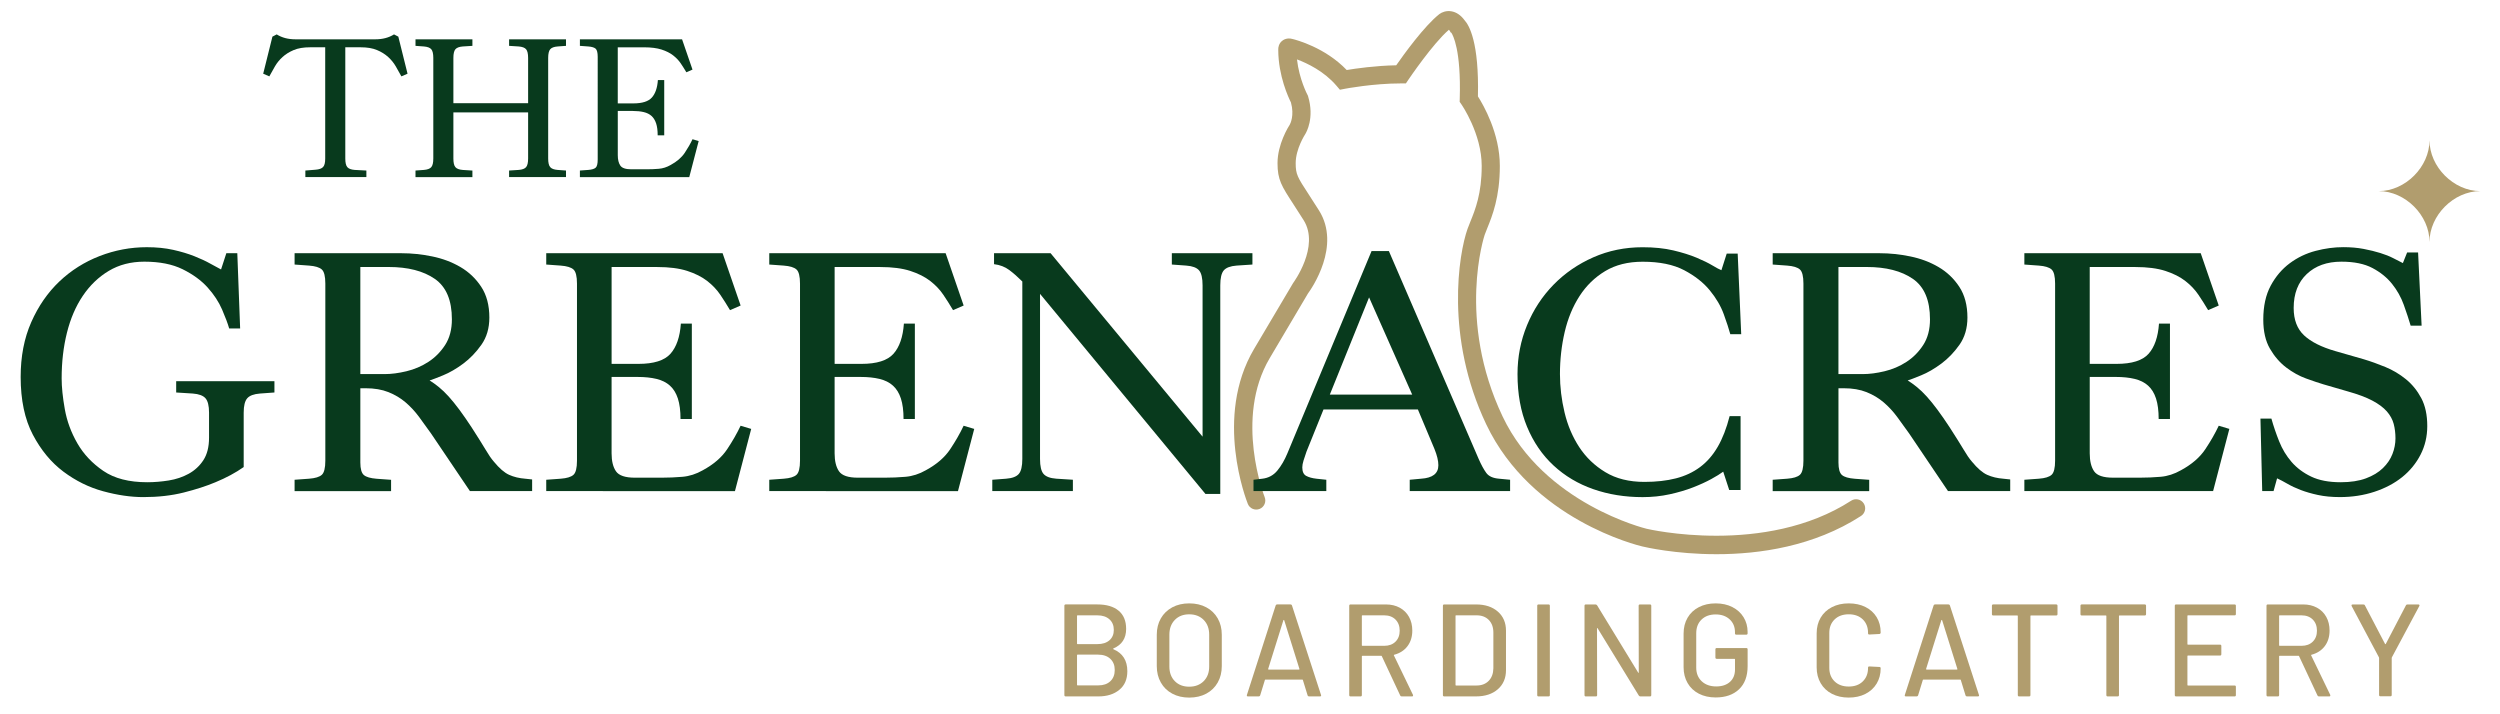 <?xml version="1.0" encoding="utf-8"?>
<!-- Generator: Adobe Illustrator 30.1.0, SVG Export Plug-In . SVG Version: 9.03 Build 0)  -->
<svg version="1.1" id="Layer_1" xmlns="http://www.w3.org/2000/svg" xmlns:xlink="http://www.w3.org/1999/xlink" x="0px" y="0px"
	 viewBox="0 0 1190.55 339.89" style="enable-background:new 0 0 1190.55 339.89;" xml:space="preserve">
<style type="text/css">
	.st0{fill:#B19D6E;}
	.st1{fill:#FFFFFF;}
	.st2{fill:#083A1D;}
</style>
<g>
	<path class="st0" d="M817.44,263.92c-19.63,0-34.08-3.39-35.27-3.68c-2.11-0.49-52.82-12.76-74.39-58.16
		c-19.74-41.54-13.11-81.31-8.89-93.13c0.39-1.1,0.87-2.27,1.39-3.55c2.25-5.55,5.34-13.16,5.34-26.39c0-15.37-9.58-29.2-9.68-29.34
		l-0.82-1.18l0.04-1.44c0.7-23.4-3.29-30.4-3.99-31.44l-0.56-0.37l0.02-0.3c-0.25-0.36-0.47-0.61-0.63-0.77
		c-7.59,6.49-19.08,23.47-19.2,23.65l-1.28,1.9l-2.3,0c-13.35,0-26.52,2.51-26.65,2.54l-2.48,0.48l-1.64-1.92
		c-5.9-6.92-13.96-10.73-18.8-12.53c1.06,9.44,4.92,16.75,4.97,16.83l0.2,0.38l0.13,0.42c3.09,10.28-0.87,17.15-1.33,17.9
		l-0.08,0.13c-0.04,0.06-4.51,6.91-4.51,13.74c0,5.36,0.83,6.64,6.21,14.91c1.37,2.11,2.99,4.6,4.9,7.64
		c10.6,16.86-3.51,37.14-5.29,39.57l-18.2,30.77c-16.98,28.71-2.53,65.8-2.39,66.17c0.88,2.22-0.2,4.73-2.41,5.61
		c-2.21,0.88-4.73-0.19-5.61-2.4c-0.67-1.67-16.2-41.37,2.97-73.78l18.58-31.36c0.13-0.17,12.89-17.46,5.02-29.98
		c-1.88-3-3.48-5.45-4.83-7.53c-5.69-8.75-7.6-11.7-7.6-19.62c0-9.02,5.17-17.31,5.88-18.42c0.18-0.32,2.24-4.3,0.51-10.49
		c-1.14-2.26-5.99-12.57-6.04-24.97c-0.08-1.35,0.34-3.06,1.74-4.27c0.64-0.55,2.4-1.73,5.07-0.97c1.65,0.4,15.47,3.99,25.79,14.77
		c4.27-0.71,13.59-2.06,23.58-2.25c3.51-5.04,13.35-18.7,20.54-24.38c1.26-0.94,3.33-1.72,5.67-1.34c2.41,0.39,4.55,1.84,6.36,4.3
		c2.12,2.31,6.94,10.45,6.34,36.24c2.61,4.09,10.43,17.62,10.43,33.08c0,14.92-3.6,23.78-5.97,29.64c-0.47,1.15-0.9,2.21-1.25,3.21
		c-0.14,0.39-13.36,40.4,8.55,86.51c19.76,41.57,68.1,53.34,68.59,53.46c0.59,0.14,56.34,13.16,97.39-13.37
		c2.01-1.3,4.68-0.72,5.98,1.28c1.3,2,0.72,4.68-1.28,5.98C863.75,260.27,837.8,263.92,817.44,263.92z M613.19,26.9
		c0,0,0.01,0,0.01,0L613.19,26.9z M691.3,15.71L691.3,15.71L691.3,15.71z"/>
	<g>
		<g>
			<path class="st2" d="M116.05,222.42c-3.82,2.69-8.31,5.11-13.47,7.24c-4.27,1.8-9.29,3.42-15.06,4.88
				c-5.78,1.46-12.2,2.19-19.27,2.19c-5.95,0-12.32-0.93-19.1-2.78c-6.79-1.85-13.1-4.97-18.94-9.34
				c-5.84-4.38-10.69-10.24-14.56-17.59c-3.87-7.35-5.81-16.52-5.81-27.52c0-9.76,1.68-18.46,5.05-26.09
				c3.37-7.63,7.83-14.08,13.38-19.36c5.55-5.27,11.95-9.31,19.19-12.12c7.24-2.8,14.73-4.21,22.47-4.21c4.6,0,8.78,0.42,12.54,1.26
				c3.76,0.84,7.12,1.85,10.1,3.03c2.97,1.18,5.5,2.36,7.57,3.53c2.08,1.18,3.79,2.1,5.13,2.78l2.52-7.74h5.22l1.35,35.85h-5.22
				c-0.67-2.36-1.8-5.36-3.37-9.01c-1.57-3.64-3.87-7.15-6.9-10.52c-3.03-3.37-6.99-6.25-11.87-8.67
				c-4.88-2.41-10.97-3.62-18.26-3.62c-6.4,0-12.04,1.46-16.92,4.38c-4.88,2.92-9,6.88-12.37,11.87
				c-3.37,4.99-5.89,10.86-7.57,17.59c-1.68,6.73-2.52,13.97-2.52,21.71c0,4.15,0.5,9.06,1.51,14.73c1.01,5.67,3,11.08,5.98,16.24
				c2.97,5.16,7.1,9.54,12.37,13.13c5.27,3.59,12.23,5.39,20.87,5.39c3.37,0,6.79-0.28,10.27-0.84c3.48-0.56,6.65-1.63,9.51-3.2
				c2.86-1.57,5.19-3.73,6.99-6.48c1.79-2.75,2.69-6.31,2.69-10.69V196.5c0-3.25-0.56-5.53-1.68-6.82
				c-1.12-1.29-3.14-2.05-6.06-2.27l-7.91-0.5v-5.39h46.79v5.39l-6.9,0.5c-2.92,0.23-4.94,0.98-6.06,2.27
				c-1.12,1.29-1.68,3.56-1.68,6.82V222.42z"/>
			<path class="st2" d="M140.29,233.86v-5.39l6.9-0.5c2.92-0.22,4.94-0.84,6.06-1.85c1.12-1.01,1.68-3.25,1.68-6.73v-84.33
				c0-3.48-0.56-5.72-1.68-6.73c-1.12-1.01-3.14-1.63-6.06-1.85l-6.9-0.5v-5.39h51c4.71,0,9.54,0.5,14.48,1.51
				c4.94,1.01,9.43,2.69,13.47,5.05c4.04,2.36,7.35,5.5,9.93,9.43c2.58,3.93,3.87,8.81,3.87,14.64c0,5.05-1.26,9.37-3.79,12.96
				c-2.52,3.59-5.42,6.59-8.67,9.01c-3.26,2.41-6.45,4.27-9.59,5.55c-3.14,1.29-5.28,2.1-6.4,2.44c1.46,0.9,2.95,1.96,4.46,3.2
				c1.51,1.24,3.06,2.72,4.63,4.46c1.57,1.74,3.25,3.82,5.05,6.23c1.79,2.41,3.76,5.25,5.89,8.5c1.57,2.47,2.89,4.54,3.96,6.23
				c1.07,1.68,1.96,3.14,2.69,4.38c0.73,1.24,1.4,2.3,2.02,3.2c0.62,0.9,1.26,1.74,1.94,2.52c2.58,3.14,4.99,5.22,7.24,6.23
				c2.24,1.01,4.82,1.63,7.74,1.85l3.2,0.34v5.55h-29.62l-18.52-27.44c-1.91-2.69-3.82-5.33-5.72-7.91c-1.91-2.58-4.04-4.88-6.4-6.9
				c-2.36-2.02-5.08-3.64-8.16-4.88c-3.09-1.23-6.71-1.85-10.86-1.85h-2.53v35.35c0,3.03,0.56,5.02,1.68,5.98
				c1.12,0.95,3.14,1.54,6.06,1.77l6.9,0.5v5.39H140.29z M171.6,178.15h11.61c3.14,0,6.59-0.45,10.35-1.35
				c3.76-0.9,7.24-2.38,10.44-4.46c3.2-2.07,5.86-4.77,8-8.08c2.13-3.31,3.2-7.38,3.2-12.2c0-9.09-2.72-15.51-8.16-19.27
				c-5.44-3.76-12.77-5.64-21.97-5.64H171.6V178.15z"/>
			<path class="st2" d="M260.13,233.86v-5.39l6.9-0.5c2.92-0.22,4.94-0.84,6.06-1.85c1.12-1.01,1.68-3.25,1.68-6.73v-84.33
				c0-3.48-0.56-5.72-1.68-6.73c-1.12-1.01-3.14-1.63-6.06-1.85l-6.9-0.5v-5.39h83.99l8.58,24.91l-5.05,2.19
				c-1.46-2.47-3-4.91-4.63-7.32c-1.63-2.41-3.7-4.6-6.23-6.56c-2.52-1.96-5.7-3.56-9.51-4.8c-3.82-1.23-8.58-1.85-14.31-1.85
				h-21.71v46.12h12.79c7.29,0,12.37-1.6,15.23-4.8c2.86-3.2,4.52-8,4.97-14.39h5.22v45.45h-5.39c0-3.93-0.42-7.18-1.26-9.76
				c-0.84-2.58-2.1-4.63-3.79-6.14c-1.68-1.52-3.82-2.58-6.4-3.2c-2.58-0.62-5.55-0.93-8.92-0.93h-12.46v36.36
				c0,3.7,0.7,6.56,2.1,8.58c1.4,2.02,4.4,3.03,9.01,3.03h12.79c3.25,0,6.54-0.14,9.85-0.42c3.31-0.28,6.54-1.32,9.68-3.11
				c5.16-2.8,9.03-6.14,11.61-10.02c2.58-3.87,4.71-7.6,6.4-11.19l5.05,1.51l-7.74,29.62H260.13z"/>
			<path class="st2" d="M366.34,233.86v-5.39l6.9-0.5c2.92-0.22,4.94-0.84,6.06-1.85c1.12-1.01,1.68-3.25,1.68-6.73v-84.33
				c0-3.48-0.56-5.72-1.68-6.73c-1.12-1.01-3.14-1.63-6.06-1.85l-6.9-0.5v-5.39h83.99l8.58,24.91l-5.05,2.19
				c-1.46-2.47-3-4.91-4.63-7.32c-1.63-2.41-3.7-4.6-6.23-6.56c-2.52-1.96-5.7-3.56-9.51-4.8c-3.82-1.23-8.58-1.85-14.31-1.85
				h-21.71v46.12h12.79c7.29,0,12.37-1.6,15.23-4.8c2.86-3.2,4.52-8,4.97-14.39h5.22v45.45h-5.39c0-3.93-0.42-7.18-1.26-9.76
				c-0.84-2.58-2.1-4.63-3.79-6.14c-1.68-1.52-3.82-2.58-6.4-3.2c-2.58-0.62-5.55-0.93-8.92-0.93h-12.46v36.36
				c0,3.7,0.7,6.56,2.1,8.58c1.4,2.02,4.4,3.03,9.01,3.03h12.79c3.25,0,6.54-0.14,9.85-0.42c3.31-0.28,6.54-1.32,9.68-3.11
				c5.16-2.8,9.03-6.14,11.61-10.02c2.58-3.87,4.71-7.6,6.4-11.19l5.05,1.51l-7.74,29.62H366.34z"/>
			<path class="st2" d="M472.55,233.86v-5.39l6.56-0.5c2.92-0.22,4.94-0.98,6.06-2.27c1.12-1.29,1.68-3.67,1.68-7.15v-84.5
				c-2.13-2.13-4.21-3.96-6.23-5.47c-2.02-1.51-4.43-2.44-7.24-2.78v-5.22h26.93l72.38,87.36V135.9c0-3.48-0.56-5.86-1.68-7.15
				c-1.12-1.29-3.14-2.05-6.06-2.27l-6.9-0.5v-5.39h38.38v5.39l-7.57,0.5c-2.92,0.23-4.94,0.98-6.06,2.27
				c-1.12,1.29-1.68,3.68-1.68,7.15v99.31h-7.07l-78.77-95.27v78.6c0,3.48,0.56,5.87,1.68,7.15c1.12,1.29,3.14,2.05,6.06,2.27
				l7.91,0.5v5.39H472.55z"/>
			<path class="st2" d="M596.94,233.86v-5.39l4.21-0.5c2.92-0.34,5.3-1.63,7.15-3.87c1.85-2.24,3.45-4.99,4.8-8.25l40.06-96.28h8.25
				l42.75,98.97c1.23,2.81,2.44,5.02,3.62,6.65c1.18,1.63,3.22,2.55,6.14,2.78l5.22,0.5v5.39h-47.8v-5.39l5.39-0.5
				c5.5-0.34,8.25-2.47,8.25-6.4c0-2.13-0.62-4.71-1.85-7.74l-7.91-18.85h-44.94l-8.08,20.03c-0.56,1.57-1.04,3-1.43,4.29
				c-0.4,1.29-0.59,2.39-0.59,3.28c0,2.02,0.62,3.37,1.85,4.04c1.23,0.67,2.86,1.12,4.88,1.35l4.71,0.5v5.39H596.94z M633.29,187.91
				h39.22l-20.53-46.29L633.29,187.91z"/>
			<path class="st2" d="M823.49,233.36l-2.86-8.75c-1.35,1.01-3.26,2.19-5.72,3.54c-2.47,1.35-5.36,2.67-8.67,3.96
				c-3.31,1.29-7.01,2.38-11.11,3.28c-4.1,0.9-8.39,1.35-12.88,1.35c-8.42,0-16.24-1.26-23.48-3.79
				c-7.24-2.52-13.55-6.28-18.94-11.28c-5.39-4.99-9.59-11.14-12.62-18.43c-3.03-7.29-4.54-15.65-4.54-25.08
				c0-8.19,1.51-15.96,4.54-23.31c3.03-7.35,7.24-13.77,12.62-19.27c5.39-5.5,11.7-9.85,18.94-13.04c7.24-3.2,15.06-4.8,23.48-4.8
				c5.5,0,10.38,0.5,14.64,1.51c4.26,1.01,7.94,2.16,11.02,3.45c3.09,1.29,5.61,2.53,7.57,3.7c1.96,1.18,3.39,1.94,4.29,2.27
				l2.53-7.91h5.22l1.68,38.38H824c-0.67-2.47-1.71-5.64-3.11-9.51c-1.4-3.87-3.62-7.66-6.65-11.36c-3.03-3.7-7.1-6.9-12.2-9.59
				c-5.11-2.69-11.7-4.04-19.78-4.04c-6.96,0-12.91,1.49-17.84,4.46c-4.94,2.97-9.01,6.93-12.2,11.87
				c-3.2,4.94-5.56,10.63-7.07,17.08c-1.51,6.45-2.27,13.16-2.27,20.11c0,6.06,0.73,12.15,2.19,18.26
				c1.46,6.12,3.79,11.61,6.98,16.49c3.2,4.88,7.35,8.87,12.46,11.95c5.1,3.09,11.3,4.63,18.6,4.63c5.61,0,10.6-0.56,14.98-1.68
				c4.38-1.12,8.22-2.92,11.53-5.39c3.31-2.47,6.11-5.69,8.42-9.68c2.3-3.98,4.18-8.84,5.64-14.56h5.22v35.18H823.49z"/>
			<path class="st2" d="M844.19,233.86v-5.39l6.9-0.5c2.92-0.22,4.94-0.84,6.06-1.85c1.12-1.01,1.68-3.25,1.68-6.73v-84.33
				c0-3.48-0.56-5.72-1.68-6.73c-1.12-1.01-3.14-1.63-6.06-1.85l-6.9-0.5v-5.39h51c4.71,0,9.54,0.5,14.48,1.51
				c4.94,1.01,9.43,2.69,13.46,5.05c4.04,2.36,7.35,5.5,9.93,9.43c2.58,3.93,3.87,8.81,3.87,14.64c0,5.05-1.26,9.37-3.79,12.96
				c-2.52,3.59-5.42,6.59-8.67,9.01c-3.26,2.41-6.45,4.27-9.59,5.55c-3.14,1.29-5.28,2.1-6.4,2.44c1.46,0.9,2.95,1.96,4.46,3.2
				c1.51,1.24,3.06,2.72,4.63,4.46c1.57,1.74,3.25,3.82,5.05,6.23c1.79,2.41,3.76,5.25,5.89,8.5c1.57,2.47,2.89,4.54,3.96,6.23
				c1.07,1.68,1.96,3.14,2.69,4.38c0.73,1.24,1.4,2.3,2.02,3.2c0.62,0.9,1.26,1.74,1.94,2.52c2.58,3.14,4.99,5.22,7.24,6.23
				c2.24,1.01,4.82,1.63,7.74,1.85l3.2,0.34v5.55h-29.62l-18.51-27.44c-1.91-2.69-3.82-5.33-5.72-7.91c-1.91-2.58-4.04-4.88-6.4-6.9
				c-2.36-2.02-5.08-3.64-8.16-4.88c-3.09-1.23-6.71-1.85-10.86-1.85h-2.52v35.35c0,3.03,0.56,5.02,1.68,5.98
				c1.12,0.95,3.14,1.54,6.06,1.77l6.9,0.5v5.39H844.19z M875.5,178.15h11.61c3.14,0,6.59-0.45,10.35-1.35
				c3.76-0.9,7.24-2.38,10.44-4.46c3.2-2.07,5.86-4.77,8-8.08c2.13-3.31,3.2-7.38,3.2-12.2c0-9.09-2.72-15.51-8.16-19.27
				c-5.44-3.76-12.77-5.64-21.97-5.64H875.5V178.15z"/>
			<path class="st2" d="M964.04,233.86v-5.39l6.9-0.5c2.92-0.22,4.94-0.84,6.06-1.85c1.12-1.01,1.68-3.25,1.68-6.73v-84.33
				c0-3.48-0.56-5.72-1.68-6.73c-1.12-1.01-3.14-1.63-6.06-1.85l-6.9-0.5v-5.39h83.99l8.58,24.91l-5.05,2.19
				c-1.46-2.47-3-4.91-4.63-7.32c-1.63-2.41-3.7-4.6-6.23-6.56c-2.52-1.96-5.7-3.56-9.51-4.8c-3.82-1.23-8.58-1.85-14.31-1.85
				h-21.71v46.12h12.79c7.29,0,12.37-1.6,15.23-4.8c2.86-3.2,4.52-8,4.97-14.39h5.22v45.45H1028c0-3.93-0.42-7.18-1.26-9.76
				c-0.84-2.58-2.1-4.63-3.79-6.14c-1.68-1.52-3.82-2.58-6.4-3.2c-2.58-0.62-5.55-0.93-8.92-0.93h-12.46v36.36
				c0,3.7,0.7,6.56,2.1,8.58c1.4,2.02,4.4,3.03,9.01,3.03h12.79c3.25,0,6.54-0.14,9.85-0.42c3.31-0.28,6.53-1.32,9.68-3.11
				c5.16-2.8,9.03-6.14,11.61-10.02c2.58-3.87,4.71-7.6,6.4-11.19l5.05,1.51l-7.74,29.62H964.04z"/>
			<path class="st2" d="M1077.31,233.86l-0.84-34.51h5.22c1.01,3.59,2.24,7.21,3.7,10.86c1.46,3.65,3.42,6.9,5.89,9.76
				c2.47,2.86,5.58,5.19,9.34,6.99c3.76,1.8,8.44,2.69,14.06,2.69c4.71,0,8.72-0.62,12.03-1.85c3.31-1.23,6-2.86,8.08-4.88
				c2.08-2.02,3.59-4.26,4.55-6.73c0.95-2.47,1.43-4.94,1.43-7.41c0-2.47-0.28-4.77-0.84-6.9c-0.56-2.13-1.66-4.12-3.28-5.98
				c-1.63-1.85-3.93-3.56-6.9-5.13c-2.98-1.57-6.87-3.03-11.7-4.38l-11.61-3.37c-2.25-0.67-4.99-1.6-8.25-2.78
				c-3.26-1.18-6.4-2.92-9.43-5.22c-3.03-2.3-5.61-5.27-7.74-8.92c-2.13-3.65-3.2-8.27-3.2-13.89c0-6.4,1.18-11.78,3.53-16.16
				c2.36-4.38,5.39-7.94,9.09-10.69c3.7-2.75,7.8-4.71,12.29-5.89c4.49-1.18,8.86-1.77,13.13-1.77c3.59,0,6.84,0.28,9.76,0.84
				c2.92,0.56,5.55,1.21,7.91,1.94c2.36,0.73,4.4,1.54,6.14,2.44c1.74,0.9,3.28,1.68,4.63,2.36l2.02-5.05h5.22l1.68,34.84h-5.22
				c-0.9-3.03-1.99-6.34-3.28-9.93c-1.29-3.59-3.14-6.9-5.56-9.93c-2.41-3.03-5.53-5.55-9.34-7.57c-3.82-2.02-8.75-3.03-14.81-3.03
				c-6.85,0-12.35,1.96-16.49,5.89c-4.15,3.93-6.23,9.32-6.23,16.16c0,5.61,1.65,9.96,4.96,13.05c3.31,3.09,8.27,5.58,14.9,7.49
				l13.47,3.87c3.37,1.01,6.82,2.25,10.35,3.7c3.53,1.46,6.79,3.4,9.76,5.81c2.97,2.41,5.41,5.42,7.32,9.01
				c1.91,3.59,2.86,8.02,2.86,13.3c0,4.94-1.07,9.48-3.2,13.63c-2.13,4.15-5.05,7.72-8.75,10.69c-3.7,2.97-8.11,5.3-13.21,6.98
				c-5.11,1.68-10.58,2.53-16.41,2.53c-3.93,0-7.43-0.34-10.52-1.01c-3.09-0.67-5.81-1.46-8.16-2.36c-2.36-0.9-4.46-1.88-6.31-2.95
				c-1.85-1.07-3.51-1.94-4.96-2.61l-1.68,6.06H1077.31z"/>
		</g>
	</g>
	<g>
		<g>
			<path class="st2" d="M145.42,84.33v-3.12l4.87-0.39c1.69-0.13,2.88-0.55,3.56-1.27c0.68-0.71,1.02-2.05,1.02-4V22.52h-7.21
				c-3.12,0-5.72,0.44-7.8,1.32c-2.08,0.88-3.85,1.98-5.31,3.31c-1.46,1.33-2.67,2.81-3.61,4.44c-0.94,1.63-1.84,3.22-2.68,4.78
				l-2.92-1.27l4.39-17.65l2.05-1.07c2.47,1.56,5.43,2.34,8.87,2.34h38.12c3.44,0,6.4-0.78,8.87-2.34l2.05,1.07l4.39,17.65
				l-2.93,1.27c-0.85-1.56-1.74-3.15-2.68-4.78c-0.94-1.62-2.14-3.1-3.61-4.44c-1.46-1.33-3.23-2.44-5.31-3.31
				c-2.08-0.88-4.68-1.32-7.8-1.32h-7.31v52.94c0,2.02,0.32,3.4,0.97,4.14c0.65,0.75,1.82,1.19,3.51,1.32l5.56,0.29v3.12H145.42z"/>
			<path class="st2" d="M197.87,84.33v-3.12l4-0.29c1.69-0.13,2.86-0.57,3.51-1.32c0.65-0.75,0.97-2.13,0.97-4.14V27.59
				c0-2.01-0.33-3.4-0.97-4.14c-0.65-0.75-1.82-1.18-3.51-1.32l-4-0.29v-3.12h27.1v3.12l-4.58,0.29c-1.69,0.13-2.86,0.57-3.51,1.32
				c-0.65,0.75-0.97,2.13-0.97,4.14v21.55h35.59V27.59c0-2.01-0.33-3.4-0.97-4.14c-0.65-0.75-1.82-1.18-3.51-1.32l-4.58-0.29v-3.12
				h27.1v3.12l-4,0.29c-1.69,0.13-2.86,0.57-3.51,1.32c-0.65,0.75-0.98,2.13-0.98,4.14v47.87c0,2.02,0.32,3.4,0.98,4.14
				c0.65,0.75,1.82,1.19,3.51,1.32l4,0.29v3.12h-27.1v-3.12l4.58-0.29c1.69-0.13,2.86-0.57,3.51-1.32c0.65-0.75,0.97-2.13,0.97-4.14
				V53.53h-35.59v21.94c0,2.02,0.32,3.4,0.97,4.14c0.65,0.75,1.82,1.19,3.51,1.32l4.58,0.29v3.12H197.87z"/>
			<path class="st2" d="M276.16,84.33v-3.12l4-0.29c1.69-0.13,2.86-0.49,3.51-1.07c0.65-0.58,0.97-1.88,0.97-3.9V27.1
				c0-2.01-0.33-3.31-0.97-3.9c-0.65-0.58-1.82-0.94-3.51-1.07l-4-0.29v-3.12h48.65l4.97,14.43l-2.92,1.27
				c-0.85-1.43-1.74-2.84-2.68-4.24c-0.94-1.4-2.15-2.66-3.61-3.8c-1.46-1.14-3.3-2.06-5.51-2.78c-2.21-0.71-4.97-1.07-8.29-1.07
				h-12.58v26.71h7.41c4.22,0,7.17-0.93,8.82-2.78c1.66-1.85,2.62-4.63,2.88-8.34h3.02v26.32h-3.12c0-2.27-0.24-4.16-0.73-5.65
				c-0.49-1.49-1.22-2.68-2.19-3.56c-0.97-0.88-2.21-1.49-3.7-1.85c-1.5-0.36-3.22-0.54-5.17-0.54h-7.21V73.9
				c0,2.15,0.41,3.8,1.22,4.97c0.81,1.17,2.55,1.75,5.22,1.75h7.41c1.88,0,3.79-0.08,5.7-0.24c1.92-0.16,3.79-0.76,5.61-1.8
				c2.99-1.62,5.23-3.56,6.73-5.8c1.49-2.24,2.73-4.4,3.7-6.48l2.93,0.88l-4.48,17.16H276.16z"/>
		</g>
	</g>
	<path class="st0" d="M1181.16,91.01c-12.66,0-24.18,11.55-24.18,24.21l0,0c0-12.66-11.53-24.21-24.18-24.21l0,0
		c12.66,0,24.18-11.55,24.18-24.21l0,0C1156.97,79.46,1168.5,91.01,1181.16,91.01L1181.16,91.01z"/>
</g>
<g>
	<path class="st0" d="M530.23,309.18c4.42,1.88,6.63,5.36,6.63,10.45c0,3.84-1.27,6.8-3.82,8.88c-2.54,2.09-5.86,3.13-9.95,3.13
		h-15.58c-0.42,0-0.63-0.21-0.63-0.63v-42.54c0-0.42,0.21-0.63,0.63-0.63h15.08c4.34,0,7.71,0.99,10.1,2.97
		c2.4,1.98,3.6,4.87,3.6,8.67c0,4.5-2.02,7.61-6.07,9.32C530.02,308.93,530.02,309.06,530.23,309.18z M512.9,293.29v13.2
		c0,0.17,0.08,0.25,0.25,0.25h9.45c2.42,0,4.33-0.6,5.72-1.81c1.4-1.21,2.1-2.86,2.1-4.94c0-2.13-0.7-3.82-2.1-5.07
		c-1.4-1.25-3.31-1.88-5.72-1.88h-9.45C512.98,293.04,512.9,293.12,512.9,293.29z M528.76,324.42c1.4-1.31,2.1-3.1,2.1-5.35
		s-0.71-4.04-2.13-5.35c-1.42-1.31-3.36-1.97-5.82-1.97h-9.76c-0.17,0-0.25,0.08-0.25,0.25v14.14c0,0.17,0.08,0.25,0.25,0.25h9.95
		C525.47,326.39,527.36,325.73,528.76,324.42z"/>
	<path class="st0" d="M558.26,330.33c-2.34-1.25-4.15-3.01-5.44-5.29c-1.29-2.27-1.94-4.89-1.94-7.85V302.3
		c0-2.96,0.65-5.57,1.94-7.82c1.29-2.25,3.11-4,5.44-5.26c2.34-1.25,5.03-1.88,8.07-1.88c3.09,0,5.8,0.63,8.13,1.88
		c2.34,1.25,4.15,3,5.44,5.26c1.29,2.25,1.94,4.86,1.94,7.82v14.89c0,2.96-0.65,5.58-1.94,7.85c-1.29,2.27-3.11,4.04-5.44,5.29
		c-2.34,1.25-5.05,1.88-8.13,1.88C563.28,332.21,560.59,331.58,558.26,330.33z M573.21,324.39c1.75-1.75,2.63-4.07,2.63-6.94v-15.2
		c0-2.92-0.88-5.27-2.63-7.04c-1.75-1.77-4.05-2.66-6.88-2.66c-2.84,0-5.12,0.89-6.85,2.66c-1.73,1.77-2.6,4.12-2.6,7.04v15.2
		c0,2.88,0.87,5.19,2.6,6.94c1.73,1.75,4.01,2.63,6.85,2.63C569.16,327.01,571.46,326.14,573.21,324.39z"/>
	<path class="st0" d="M622.7,331.14l-2.25-7.32c-0.04-0.13-0.13-0.19-0.25-0.19h-17.58c-0.13,0-0.21,0.06-0.25,0.19l-2.25,7.32
		c-0.13,0.33-0.38,0.5-0.75,0.5h-5.07c-0.46,0-0.63-0.23-0.5-0.69l13.7-42.61c0.13-0.33,0.38-0.5,0.75-0.5h6.26
		c0.38,0,0.63,0.17,0.75,0.5l13.83,42.61l0.06,0.25c0,0.29-0.19,0.44-0.56,0.44h-5.13C623.07,331.64,622.82,331.48,622.7,331.14z
		 M603.96,318.79c0.06,0.06,0.13,0.09,0.22,0.09h14.39c0.08,0,0.16-0.03,0.22-0.09c0.06-0.06,0.07-0.13,0.03-0.22l-7.26-23.21
		c-0.04-0.08-0.1-0.13-0.19-0.13c-0.08,0-0.15,0.04-0.19,0.13l-7.26,23.21C603.89,318.65,603.9,318.72,603.96,318.79z"/>
	<path class="st0" d="M666.81,331.21l-8.76-18.71c-0.04-0.13-0.13-0.19-0.25-0.19h-9.01c-0.17,0-0.25,0.08-0.25,0.25v18.46
		c0,0.42-0.21,0.63-0.63,0.63h-4.75c-0.42,0-0.63-0.21-0.63-0.63v-42.54c0-0.42,0.21-0.63,0.63-0.63h16.83c2.5,0,4.7,0.52,6.6,1.56
		c1.9,1.04,3.37,2.5,4.41,4.38c1.04,1.88,1.56,4.05,1.56,6.51c0,2.92-0.76,5.39-2.28,7.41c-1.52,2.02-3.64,3.39-6.35,4.1
		c-0.17,0.08-0.21,0.19-0.13,0.31l9.07,18.77c0.04,0.08,0.06,0.19,0.06,0.31c0,0.29-0.17,0.44-0.5,0.44h-4.94
		C667.16,331.64,666.93,331.5,666.81,331.21z M648.54,293.29v14.01c0,0.17,0.08,0.25,0.25,0.25h10.45c2.21,0,3.98-0.66,5.32-1.97
		c1.33-1.31,2-3.05,2-5.22c0-2.21-0.67-3.98-2-5.32c-1.34-1.33-3.11-2-5.32-2h-10.45C648.62,293.04,648.54,293.12,648.54,293.29z"/>
	<path class="st0" d="M687.14,331.02v-42.54c0-0.42,0.21-0.63,0.63-0.63h15.14c4.34,0,7.8,1.14,10.39,3.41
		c2.59,2.27,3.88,5.31,3.88,9.1v18.77c0,3.8-1.29,6.83-3.88,9.1c-2.59,2.27-6.05,3.41-10.39,3.41h-15.14
		C687.35,331.64,687.14,331.44,687.14,331.02z M693.4,326.45h9.76c2.42,0,4.35-0.74,5.79-2.22c1.44-1.48,2.18-3.47,2.22-5.98v-17.02
		c0-2.5-0.72-4.49-2.16-5.98c-1.44-1.48-3.39-2.22-5.85-2.22h-9.76c-0.17,0-0.25,0.08-0.25,0.25v32.91
		C693.14,326.37,693.23,326.45,693.4,326.45z"/>
	<path class="st0" d="M732.06,331.02v-42.54c0-0.42,0.21-0.63,0.63-0.63h4.75c0.42,0,0.63,0.21,0.63,0.63v42.54
		c0,0.42-0.21,0.63-0.63,0.63h-4.75C732.27,331.64,732.06,331.44,732.06,331.02z"/>
	<path class="st0" d="M780.99,287.85h4.75c0.42,0,0.63,0.21,0.63,0.63v42.54c0,0.42-0.21,0.63-0.63,0.63h-4.57
		c-0.29,0-0.54-0.15-0.75-0.44l-19.58-31.97c-0.04-0.13-0.1-0.18-0.19-0.16c-0.08,0.02-0.12,0.09-0.12,0.22l0.06,31.72
		c0,0.42-0.21,0.63-0.63,0.63h-4.75c-0.42,0-0.63-0.21-0.63-0.63v-42.54c0-0.42,0.21-0.63,0.63-0.63h4.63
		c0.29,0,0.54,0.15,0.75,0.44l19.52,31.97c0.04,0.13,0.1,0.18,0.19,0.16c0.08-0.02,0.12-0.09,0.12-0.22l-0.06-31.72
		C780.36,288.06,780.57,287.85,780.99,287.85z"/>
	<path class="st0" d="M809.05,330.36c-2.32-1.19-4.11-2.88-5.38-5.07c-1.27-2.19-1.91-4.7-1.91-7.54v-16.02
		c0-2.88,0.64-5.4,1.91-7.57c1.27-2.17,3.07-3.85,5.38-5.04c2.32-1.19,4.97-1.78,7.98-1.78c3,0,5.65,0.58,7.95,1.75
		c2.29,1.17,4.08,2.78,5.35,4.85c1.27,2.06,1.91,4.39,1.91,6.98v0.69c0,0.42-0.21,0.63-0.63,0.63h-4.75c-0.42,0-0.63-0.21-0.63-0.63
		v-0.56c0-2.5-0.84-4.54-2.53-6.1c-1.69-1.56-3.91-2.35-6.66-2.35c-2.79,0-5.04,0.81-6.73,2.44c-1.69,1.63-2.53,3.8-2.53,6.51v16.39
		c0,2.71,0.88,4.88,2.63,6.51c1.75,1.63,4.05,2.44,6.88,2.44c2.75,0,4.93-0.72,6.54-2.16c1.6-1.44,2.41-3.41,2.41-5.91V314
		c0-0.17-0.08-0.25-0.25-0.25h-8.45c-0.42,0-0.63-0.21-0.63-0.63v-3.88c0-0.42,0.21-0.63,0.63-0.63h14.08
		c0.42,0,0.63,0.21,0.63,0.63v7.95c0,4.8-1.37,8.49-4.1,11.07c-2.73,2.59-6.43,3.88-11.11,3.88
		C814.02,332.14,811.36,331.55,809.05,330.36z"/>
	<path class="st0" d="M872.42,330.42c-2.32-1.19-4.11-2.88-5.38-5.07c-1.27-2.19-1.91-4.7-1.91-7.54v-16.2
		c0-2.84,0.64-5.33,1.91-7.48c1.27-2.15,3.07-3.82,5.38-5.01s4.97-1.78,7.98-1.78c3,0,5.65,0.57,7.95,1.72
		c2.29,1.15,4.08,2.76,5.35,4.85c1.27,2.09,1.91,4.5,1.91,7.26v0.06c0,0.21-0.06,0.38-0.19,0.5c-0.12,0.13-0.27,0.19-0.44,0.19
		l-4.75,0.25c-0.42,0-0.63-0.19-0.63-0.56v-0.19c0-2.67-0.83-4.82-2.5-6.44c-1.67-1.63-3.9-2.44-6.69-2.44
		c-2.79,0-5.04,0.81-6.73,2.44s-2.53,3.78-2.53,6.44v16.64c0,2.67,0.85,4.82,2.53,6.44c1.69,1.63,3.93,2.44,6.73,2.44
		c2.79,0,5.03-0.81,6.69-2.44c1.67-1.63,2.5-3.77,2.5-6.44v-0.13c0-0.38,0.21-0.56,0.63-0.56l4.75,0.25c0.42,0,0.63,0.21,0.63,0.63
		c0,2.75-0.64,5.18-1.91,7.29c-1.27,2.11-3.06,3.74-5.35,4.91c-2.29,1.17-4.94,1.75-7.95,1.75
		C877.4,332.21,874.74,331.61,872.42,330.42z"/>
	<path class="st0" d="M936.02,331.14l-2.25-7.32c-0.04-0.13-0.13-0.19-0.25-0.19h-17.58c-0.13,0-0.21,0.06-0.25,0.19l-2.25,7.32
		c-0.13,0.33-0.38,0.5-0.75,0.5h-5.07c-0.46,0-0.63-0.23-0.5-0.69l13.7-42.61c0.13-0.33,0.38-0.5,0.75-0.5h6.26
		c0.38,0,0.63,0.17,0.75,0.5l13.83,42.61l0.06,0.25c0,0.29-0.19,0.44-0.56,0.44h-5.13C936.4,331.64,936.15,331.48,936.02,331.14z
		 M917.28,318.79c0.06,0.06,0.14,0.09,0.22,0.09h14.39c0.08,0,0.16-0.03,0.22-0.09c0.06-0.06,0.07-0.13,0.03-0.22l-7.26-23.21
		c-0.04-0.08-0.1-0.13-0.19-0.13c-0.08,0-0.15,0.04-0.19,0.13l-7.26,23.21C917.21,318.65,917.22,318.72,917.28,318.79z"/>
	<path class="st0" d="M979.82,288.47v4c0,0.42-0.21,0.63-0.63,0.63h-12.01c-0.17,0-0.25,0.08-0.25,0.25v37.66
		c0,0.42-0.21,0.63-0.63,0.63h-4.76c-0.42,0-0.62-0.21-0.62-0.63v-37.66c0-0.17-0.08-0.25-0.25-0.25h-11.45
		c-0.42,0-0.63-0.21-0.63-0.63v-4c0-0.42,0.21-0.63,0.63-0.63h29.97C979.61,287.85,979.82,288.06,979.82,288.47z"/>
	<path class="st0" d="M1021.99,288.47v4c0,0.42-0.21,0.63-0.63,0.63h-12.01c-0.17,0-0.25,0.08-0.25,0.25v37.66
		c0,0.42-0.21,0.63-0.63,0.63h-4.76c-0.42,0-0.62-0.21-0.62-0.63v-37.66c0-0.17-0.08-0.25-0.25-0.25h-11.45
		c-0.42,0-0.63-0.21-0.63-0.63v-4c0-0.42,0.21-0.63,0.63-0.63h29.97C1021.78,287.85,1021.99,288.06,1021.99,288.47z"/>
	<path class="st0" d="M1064.15,293.04h-22.21c-0.17,0-0.25,0.08-0.25,0.25v13.45c0,0.17,0.08,0.25,0.25,0.25h15.27
		c0.42,0,0.63,0.21,0.63,0.63v3.94c0,0.42-0.21,0.63-0.63,0.63h-15.27c-0.17,0-0.25,0.08-0.25,0.25v13.76
		c0,0.17,0.08,0.25,0.25,0.25h22.21c0.42,0,0.62,0.21,0.62,0.63v3.94c0,0.42-0.21,0.63-0.62,0.63h-27.84
		c-0.42,0-0.63-0.21-0.63-0.63v-42.54c0-0.42,0.21-0.63,0.63-0.63h27.84c0.42,0,0.62,0.21,0.62,0.63v3.94
		C1064.78,292.83,1064.57,293.04,1064.15,293.04z"/>
	<path class="st0" d="M1103.63,331.21l-8.76-18.71c-0.04-0.13-0.12-0.19-0.25-0.19h-9.01c-0.17,0-0.25,0.08-0.25,0.25v18.46
		c0,0.42-0.21,0.63-0.63,0.63h-4.75c-0.42,0-0.63-0.21-0.63-0.63v-42.54c0-0.42,0.21-0.63,0.63-0.63h16.83c2.5,0,4.7,0.52,6.6,1.56
		c1.9,1.04,3.37,2.5,4.41,4.38c1.04,1.88,1.56,4.05,1.56,6.51c0,2.92-0.76,5.39-2.28,7.41c-1.52,2.02-3.64,3.39-6.35,4.1
		c-0.17,0.08-0.21,0.19-0.13,0.31l9.07,18.77c0.04,0.08,0.06,0.19,0.06,0.31c0,0.29-0.17,0.44-0.5,0.44h-4.94
		C1103.99,331.64,1103.76,331.5,1103.63,331.21z M1085.36,293.29v14.01c0,0.17,0.08,0.25,0.25,0.25h10.45
		c2.21,0,3.98-0.66,5.32-1.97c1.33-1.31,2-3.05,2-5.22c0-2.21-0.67-3.98-2-5.32c-1.34-1.33-3.11-2-5.32-2h-10.45
		C1085.45,293.04,1085.36,293.12,1085.36,293.29z"/>
	<path class="st0" d="M1132.97,330.96v-17.58c0-0.17-0.02-0.27-0.06-0.31l-13.01-24.46c-0.04-0.08-0.06-0.19-0.06-0.31
		c0-0.29,0.17-0.44,0.5-0.44h5.13c0.38,0,0.63,0.15,0.75,0.44l9.57,18.33c0.04,0.08,0.1,0.13,0.19,0.13c0.08,0,0.15-0.04,0.19-0.13
		l9.57-18.33c0.12-0.29,0.37-0.44,0.75-0.44h5.19c0.21,0,0.37,0.07,0.47,0.22c0.1,0.15,0.09,0.32-0.03,0.53l-13.08,24.46
		c-0.04,0.04-0.06,0.15-0.06,0.31v17.58c0,0.42-0.21,0.63-0.63,0.63h-4.75C1133.18,331.58,1132.97,331.37,1132.97,330.96z"/>
</g>
</svg>
